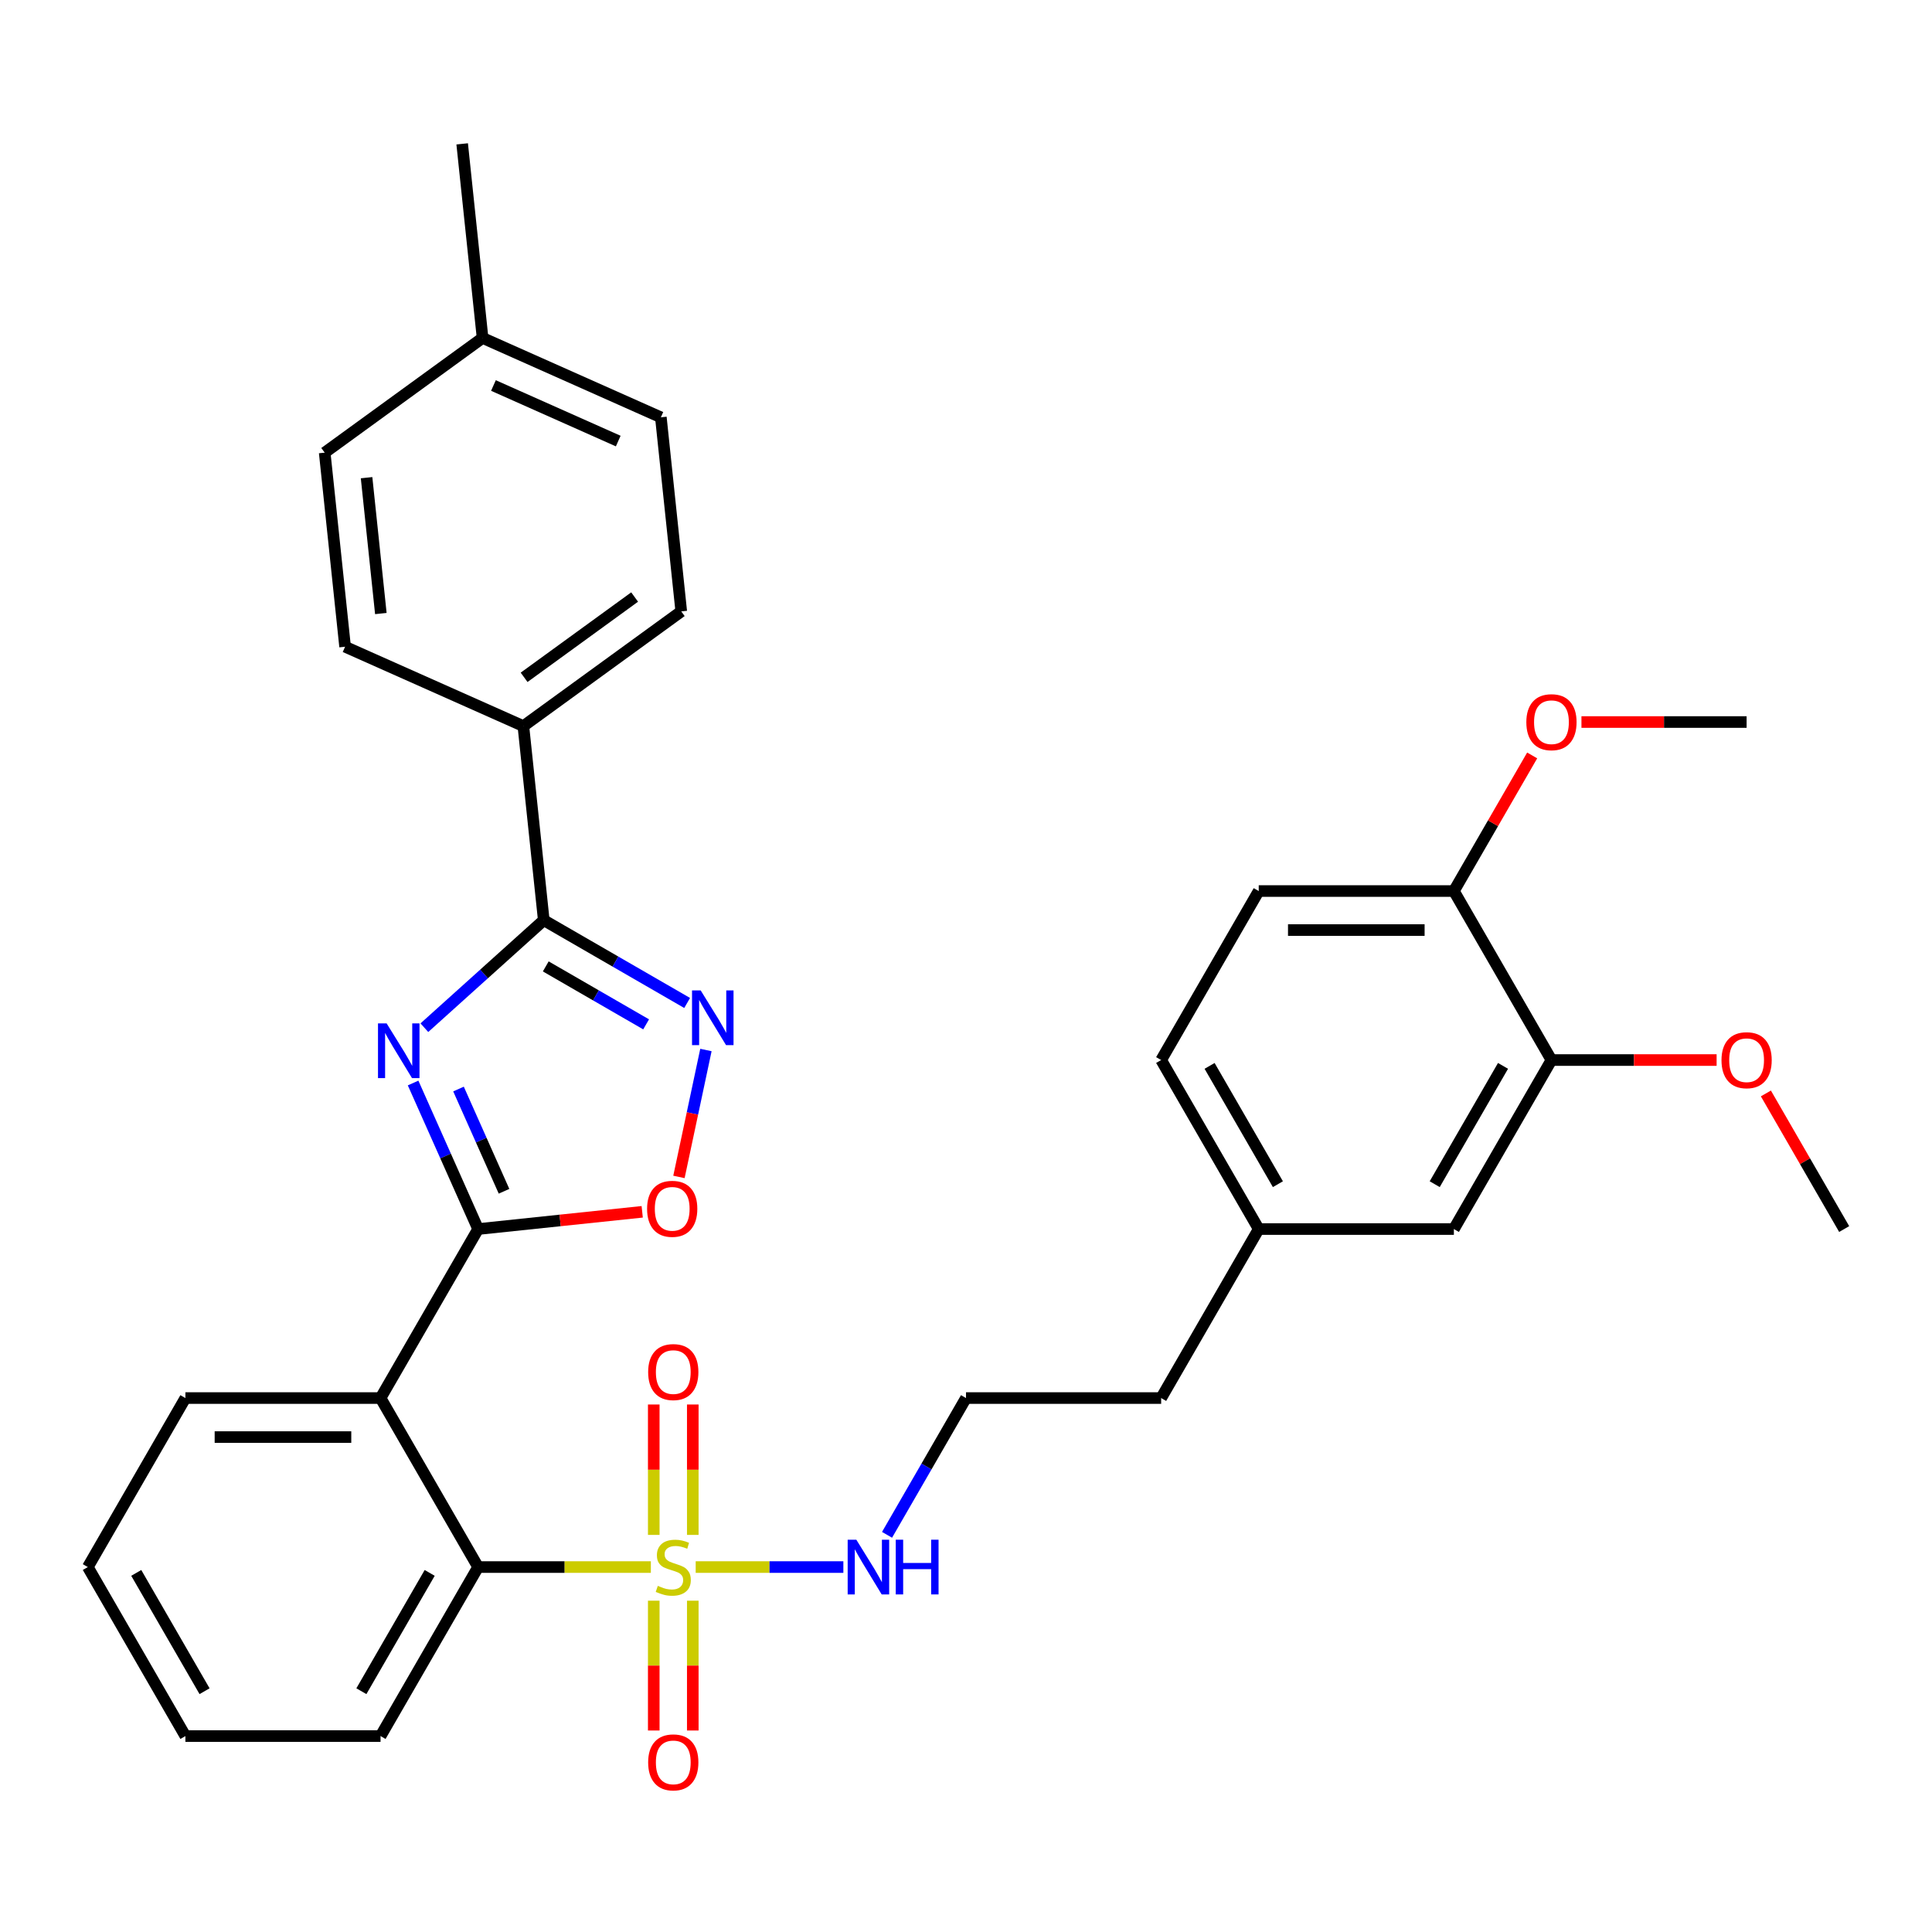 <?xml version='1.0' encoding='iso-8859-1'?>
<svg version='1.1' baseProfile='full'
              xmlns='http://www.w3.org/2000/svg'
                      xmlns:rdkit='http://www.rdkit.org/xml'
                      xmlns:xlink='http://www.w3.org/1999/xlink'
                  xml:space='preserve'
width='1000px' height='1000px' viewBox='0 0 1000 1000'>
<!-- END OF HEADER -->
<rect style='opacity:1.0;fill:#FFFFFF;stroke:none' width='1000' height='1000' x='0' y='0'> </rect>
<path class='bond-1' d='M 213.819,560.563 L 230.647,598.359' style='fill:none;fill-rule:evenodd;stroke:#0000FF;stroke-width:6px;stroke-linecap:butt;stroke-linejoin:miter;stroke-opacity:1' />
<path class='bond-1' d='M 230.647,598.359 L 247.475,636.155' style='fill:none;fill-rule:evenodd;stroke:#000000;stroke-width:6px;stroke-linecap:butt;stroke-linejoin:miter;stroke-opacity:1' />
<path class='bond-1' d='M 237.323,563.685 L 249.102,590.142' style='fill:none;fill-rule:evenodd;stroke:#0000FF;stroke-width:6px;stroke-linecap:butt;stroke-linejoin:miter;stroke-opacity:1' />
<path class='bond-1' d='M 249.102,590.142 L 260.882,616.599' style='fill:none;fill-rule:evenodd;stroke:#000000;stroke-width:6px;stroke-linecap:butt;stroke-linejoin:miter;stroke-opacity:1' />
<path class='bond-2' d='M 219.655,531.934 L 250.555,504.111' style='fill:none;fill-rule:evenodd;stroke:#0000FF;stroke-width:6px;stroke-linecap:butt;stroke-linejoin:miter;stroke-opacity:1' />
<path class='bond-2' d='M 250.555,504.111 L 281.455,476.289' style='fill:none;fill-rule:evenodd;stroke:#000000;stroke-width:6px;stroke-linecap:butt;stroke-linejoin:miter;stroke-opacity:1' />
<path class='bond-0' d='M 336.88,811.11 L 292.177,811.11' style='fill:none;fill-rule:evenodd;stroke:#CCCC00;stroke-width:6px;stroke-linecap:butt;stroke-linejoin:miter;stroke-opacity:1' />
<path class='bond-0' d='M 292.177,811.11 L 247.475,811.11' style='fill:none;fill-rule:evenodd;stroke:#000000;stroke-width:6px;stroke-linecap:butt;stroke-linejoin:miter;stroke-opacity:1' />
<path class='bond-7' d='M 358.586,794.465 L 358.586,760.717' style='fill:none;fill-rule:evenodd;stroke:#CCCC00;stroke-width:6px;stroke-linecap:butt;stroke-linejoin:miter;stroke-opacity:1' />
<path class='bond-7' d='M 358.586,760.717 L 358.586,726.969' style='fill:none;fill-rule:evenodd;stroke:#FF0000;stroke-width:6px;stroke-linecap:butt;stroke-linejoin:miter;stroke-opacity:1' />
<path class='bond-7' d='M 338.384,794.465 L 338.384,760.717' style='fill:none;fill-rule:evenodd;stroke:#CCCC00;stroke-width:6px;stroke-linecap:butt;stroke-linejoin:miter;stroke-opacity:1' />
<path class='bond-7' d='M 338.384,760.717 L 338.384,726.969' style='fill:none;fill-rule:evenodd;stroke:#FF0000;stroke-width:6px;stroke-linecap:butt;stroke-linejoin:miter;stroke-opacity:1' />
<path class='bond-8' d='M 338.384,828.515 L 338.384,862.112' style='fill:none;fill-rule:evenodd;stroke:#CCCC00;stroke-width:6px;stroke-linecap:butt;stroke-linejoin:miter;stroke-opacity:1' />
<path class='bond-8' d='M 338.384,862.112 L 338.384,895.71' style='fill:none;fill-rule:evenodd;stroke:#FF0000;stroke-width:6px;stroke-linecap:butt;stroke-linejoin:miter;stroke-opacity:1' />
<path class='bond-8' d='M 358.586,828.515 L 358.586,862.112' style='fill:none;fill-rule:evenodd;stroke:#CCCC00;stroke-width:6px;stroke-linecap:butt;stroke-linejoin:miter;stroke-opacity:1' />
<path class='bond-8' d='M 358.586,862.112 L 358.586,895.71' style='fill:none;fill-rule:evenodd;stroke:#FF0000;stroke-width:6px;stroke-linecap:butt;stroke-linejoin:miter;stroke-opacity:1' />
<path class='bond-11' d='M 360.09,811.11 L 398.305,811.11' style='fill:none;fill-rule:evenodd;stroke:#CCCC00;stroke-width:6px;stroke-linecap:butt;stroke-linejoin:miter;stroke-opacity:1' />
<path class='bond-11' d='M 398.305,811.11 L 436.52,811.11' style='fill:none;fill-rule:evenodd;stroke:#0000FF;stroke-width:6px;stroke-linecap:butt;stroke-linejoin:miter;stroke-opacity:1' />
<path class='bond-3' d='M 247.475,636.155 L 196.97,723.633' style='fill:none;fill-rule:evenodd;stroke:#000000;stroke-width:6px;stroke-linecap:butt;stroke-linejoin:miter;stroke-opacity:1' />
<path class='bond-6' d='M 247.475,636.155 L 289.94,631.692' style='fill:none;fill-rule:evenodd;stroke:#000000;stroke-width:6px;stroke-linecap:butt;stroke-linejoin:miter;stroke-opacity:1' />
<path class='bond-6' d='M 289.94,631.692 L 332.406,627.229' style='fill:none;fill-rule:evenodd;stroke:#FF0000;stroke-width:6px;stroke-linecap:butt;stroke-linejoin:miter;stroke-opacity:1' />
<path class='bond-4' d='M 281.455,476.289 L 318.561,497.712' style='fill:none;fill-rule:evenodd;stroke:#000000;stroke-width:6px;stroke-linecap:butt;stroke-linejoin:miter;stroke-opacity:1' />
<path class='bond-4' d='M 318.561,497.712 L 355.667,519.135' style='fill:none;fill-rule:evenodd;stroke:#0000FF;stroke-width:6px;stroke-linecap:butt;stroke-linejoin:miter;stroke-opacity:1' />
<path class='bond-4' d='M 282.486,500.211 L 308.46,515.208' style='fill:none;fill-rule:evenodd;stroke:#000000;stroke-width:6px;stroke-linecap:butt;stroke-linejoin:miter;stroke-opacity:1' />
<path class='bond-4' d='M 308.46,515.208 L 334.435,530.204' style='fill:none;fill-rule:evenodd;stroke:#0000FF;stroke-width:6px;stroke-linecap:butt;stroke-linejoin:miter;stroke-opacity:1' />
<path class='bond-9' d='M 281.455,476.289 L 270.897,375.832' style='fill:none;fill-rule:evenodd;stroke:#000000;stroke-width:6px;stroke-linecap:butt;stroke-linejoin:miter;stroke-opacity:1' />
<path class='bond-5' d='M 196.97,723.633 L 247.475,811.11' style='fill:none;fill-rule:evenodd;stroke:#000000;stroke-width:6px;stroke-linecap:butt;stroke-linejoin:miter;stroke-opacity:1' />
<path class='bond-18' d='M 196.97,723.633 L 95.96,723.633' style='fill:none;fill-rule:evenodd;stroke:#000000;stroke-width:6px;stroke-linecap:butt;stroke-linejoin:miter;stroke-opacity:1' />
<path class='bond-18' d='M 181.818,743.835 L 111.111,743.835' style='fill:none;fill-rule:evenodd;stroke:#000000;stroke-width:6px;stroke-linecap:butt;stroke-linejoin:miter;stroke-opacity:1' />
<path class='bond-33' d='M 365.386,543.479 L 358.404,576.329' style='fill:none;fill-rule:evenodd;stroke:#0000FF;stroke-width:6px;stroke-linecap:butt;stroke-linejoin:miter;stroke-opacity:1' />
<path class='bond-33' d='M 358.404,576.329 L 351.421,609.178' style='fill:none;fill-rule:evenodd;stroke:#FF0000;stroke-width:6px;stroke-linecap:butt;stroke-linejoin:miter;stroke-opacity:1' />
<path class='bond-26' d='M 247.475,811.11 L 196.97,898.587' style='fill:none;fill-rule:evenodd;stroke:#000000;stroke-width:6px;stroke-linecap:butt;stroke-linejoin:miter;stroke-opacity:1' />
<path class='bond-26' d='M 222.404,814.13 L 187.05,875.365' style='fill:none;fill-rule:evenodd;stroke:#000000;stroke-width:6px;stroke-linecap:butt;stroke-linejoin:miter;stroke-opacity:1' />
<path class='bond-14' d='M 270.897,375.832 L 352.616,316.46' style='fill:none;fill-rule:evenodd;stroke:#000000;stroke-width:6px;stroke-linecap:butt;stroke-linejoin:miter;stroke-opacity:1' />
<path class='bond-14' d='M 271.28,350.583 L 328.484,309.022' style='fill:none;fill-rule:evenodd;stroke:#000000;stroke-width:6px;stroke-linecap:butt;stroke-linejoin:miter;stroke-opacity:1' />
<path class='bond-15' d='M 270.897,375.832 L 178.62,334.748' style='fill:none;fill-rule:evenodd;stroke:#000000;stroke-width:6px;stroke-linecap:butt;stroke-linejoin:miter;stroke-opacity:1' />
<path class='bond-10' d='M 803.03,548.678 L 752.525,636.155' style='fill:none;fill-rule:evenodd;stroke:#000000;stroke-width:6px;stroke-linecap:butt;stroke-linejoin:miter;stroke-opacity:1' />
<path class='bond-10' d='M 777.959,551.698 L 742.606,612.933' style='fill:none;fill-rule:evenodd;stroke:#000000;stroke-width:6px;stroke-linecap:butt;stroke-linejoin:miter;stroke-opacity:1' />
<path class='bond-20' d='M 803.03,548.678 L 845.773,548.678' style='fill:none;fill-rule:evenodd;stroke:#000000;stroke-width:6px;stroke-linecap:butt;stroke-linejoin:miter;stroke-opacity:1' />
<path class='bond-20' d='M 845.773,548.678 L 888.515,548.678' style='fill:none;fill-rule:evenodd;stroke:#FF0000;stroke-width:6px;stroke-linecap:butt;stroke-linejoin:miter;stroke-opacity:1' />
<path class='bond-36' d='M 803.03,548.678 L 752.525,461.201' style='fill:none;fill-rule:evenodd;stroke:#000000;stroke-width:6px;stroke-linecap:butt;stroke-linejoin:miter;stroke-opacity:1' />
<path class='bond-24' d='M 459.128,794.425 L 479.564,759.029' style='fill:none;fill-rule:evenodd;stroke:#0000FF;stroke-width:6px;stroke-linecap:butt;stroke-linejoin:miter;stroke-opacity:1' />
<path class='bond-24' d='M 479.564,759.029 L 500,723.633' style='fill:none;fill-rule:evenodd;stroke:#000000;stroke-width:6px;stroke-linecap:butt;stroke-linejoin:miter;stroke-opacity:1' />
<path class='bond-12' d='M 752.525,461.201 L 651.515,461.201' style='fill:none;fill-rule:evenodd;stroke:#000000;stroke-width:6px;stroke-linecap:butt;stroke-linejoin:miter;stroke-opacity:1' />
<path class='bond-12' d='M 737.374,481.403 L 666.667,481.403' style='fill:none;fill-rule:evenodd;stroke:#000000;stroke-width:6px;stroke-linecap:butt;stroke-linejoin:miter;stroke-opacity:1' />
<path class='bond-25' d='M 752.525,461.201 L 772.788,426.105' style='fill:none;fill-rule:evenodd;stroke:#000000;stroke-width:6px;stroke-linecap:butt;stroke-linejoin:miter;stroke-opacity:1' />
<path class='bond-25' d='M 772.788,426.105 L 793.051,391.009' style='fill:none;fill-rule:evenodd;stroke:#FF0000;stroke-width:6px;stroke-linecap:butt;stroke-linejoin:miter;stroke-opacity:1' />
<path class='bond-13' d='M 752.525,636.155 L 651.515,636.155' style='fill:none;fill-rule:evenodd;stroke:#000000;stroke-width:6px;stroke-linecap:butt;stroke-linejoin:miter;stroke-opacity:1' />
<path class='bond-22' d='M 352.616,316.46 L 342.057,216.003' style='fill:none;fill-rule:evenodd;stroke:#000000;stroke-width:6px;stroke-linecap:butt;stroke-linejoin:miter;stroke-opacity:1' />
<path class='bond-21' d='M 178.62,334.748 L 168.061,234.291' style='fill:none;fill-rule:evenodd;stroke:#000000;stroke-width:6px;stroke-linecap:butt;stroke-linejoin:miter;stroke-opacity:1' />
<path class='bond-21' d='M 197.127,317.567 L 189.736,247.248' style='fill:none;fill-rule:evenodd;stroke:#000000;stroke-width:6px;stroke-linecap:butt;stroke-linejoin:miter;stroke-opacity:1' />
<path class='bond-16' d='M 651.515,461.201 L 601.01,548.678' style='fill:none;fill-rule:evenodd;stroke:#000000;stroke-width:6px;stroke-linecap:butt;stroke-linejoin:miter;stroke-opacity:1' />
<path class='bond-17' d='M 651.515,636.155 L 601.01,723.633' style='fill:none;fill-rule:evenodd;stroke:#000000;stroke-width:6px;stroke-linecap:butt;stroke-linejoin:miter;stroke-opacity:1' />
<path class='bond-19' d='M 651.515,636.155 L 601.01,548.678' style='fill:none;fill-rule:evenodd;stroke:#000000;stroke-width:6px;stroke-linecap:butt;stroke-linejoin:miter;stroke-opacity:1' />
<path class='bond-19' d='M 661.435,612.933 L 626.081,551.698' style='fill:none;fill-rule:evenodd;stroke:#000000;stroke-width:6px;stroke-linecap:butt;stroke-linejoin:miter;stroke-opacity:1' />
<path class='bond-31' d='M 95.96,723.633 L 45.455,811.11' style='fill:none;fill-rule:evenodd;stroke:#000000;stroke-width:6px;stroke-linecap:butt;stroke-linejoin:miter;stroke-opacity:1' />
<path class='bond-29' d='M 914.02,565.963 L 934.283,601.059' style='fill:none;fill-rule:evenodd;stroke:#FF0000;stroke-width:6px;stroke-linecap:butt;stroke-linejoin:miter;stroke-opacity:1' />
<path class='bond-29' d='M 934.283,601.059 L 954.545,636.155' style='fill:none;fill-rule:evenodd;stroke:#000000;stroke-width:6px;stroke-linecap:butt;stroke-linejoin:miter;stroke-opacity:1' />
<path class='bond-23' d='M 168.061,234.291 L 249.78,174.919' style='fill:none;fill-rule:evenodd;stroke:#000000;stroke-width:6px;stroke-linecap:butt;stroke-linejoin:miter;stroke-opacity:1' />
<path class='bond-34' d='M 342.057,216.003 L 249.78,174.919' style='fill:none;fill-rule:evenodd;stroke:#000000;stroke-width:6px;stroke-linecap:butt;stroke-linejoin:miter;stroke-opacity:1' />
<path class='bond-34' d='M 319.999,228.296 L 255.405,199.537' style='fill:none;fill-rule:evenodd;stroke:#000000;stroke-width:6px;stroke-linecap:butt;stroke-linejoin:miter;stroke-opacity:1' />
<path class='bond-28' d='M 249.78,174.919 L 239.222,74.462' style='fill:none;fill-rule:evenodd;stroke:#000000;stroke-width:6px;stroke-linecap:butt;stroke-linejoin:miter;stroke-opacity:1' />
<path class='bond-27' d='M 500,723.633 L 601.01,723.633' style='fill:none;fill-rule:evenodd;stroke:#000000;stroke-width:6px;stroke-linecap:butt;stroke-linejoin:miter;stroke-opacity:1' />
<path class='bond-30' d='M 818.556,373.723 L 861.298,373.723' style='fill:none;fill-rule:evenodd;stroke:#FF0000;stroke-width:6px;stroke-linecap:butt;stroke-linejoin:miter;stroke-opacity:1' />
<path class='bond-30' d='M 861.298,373.723 L 904.04,373.723' style='fill:none;fill-rule:evenodd;stroke:#000000;stroke-width:6px;stroke-linecap:butt;stroke-linejoin:miter;stroke-opacity:1' />
<path class='bond-35' d='M 196.97,898.587 L 95.96,898.587' style='fill:none;fill-rule:evenodd;stroke:#000000;stroke-width:6px;stroke-linecap:butt;stroke-linejoin:miter;stroke-opacity:1' />
<path class='bond-32' d='M 45.455,811.11 L 95.96,898.587' style='fill:none;fill-rule:evenodd;stroke:#000000;stroke-width:6px;stroke-linecap:butt;stroke-linejoin:miter;stroke-opacity:1' />
<path class='bond-32' d='M 70.526,814.13 L 105.879,875.365' style='fill:none;fill-rule:evenodd;stroke:#000000;stroke-width:6px;stroke-linecap:butt;stroke-linejoin:miter;stroke-opacity:1' />
<path  class='atom-0' d='M 200.13 529.718
L 209.41 544.718
Q 210.33 546.198, 211.81 548.878
Q 213.29 551.558, 213.37 551.718
L 213.37 529.718
L 217.13 529.718
L 217.13 558.038
L 213.25 558.038
L 203.29 541.638
Q 202.13 539.718, 200.89 537.518
Q 199.69 535.318, 199.33 534.638
L 199.33 558.038
L 195.65 558.038
L 195.65 529.718
L 200.13 529.718
' fill='#0000FF'/>
<path  class='atom-1' d='M 340.485 820.83
Q 340.805 820.95, 342.125 821.51
Q 343.445 822.07, 344.885 822.43
Q 346.365 822.75, 347.805 822.75
Q 350.485 822.75, 352.045 821.47
Q 353.605 820.15, 353.605 817.87
Q 353.605 816.31, 352.805 815.35
Q 352.045 814.39, 350.845 813.87
Q 349.645 813.35, 347.645 812.75
Q 345.125 811.99, 343.605 811.27
Q 342.125 810.55, 341.045 809.03
Q 340.005 807.51, 340.005 804.95
Q 340.005 801.39, 342.405 799.19
Q 344.845 796.99, 349.645 796.99
Q 352.925 796.99, 356.645 798.55
L 355.725 801.63
Q 352.325 800.23, 349.765 800.23
Q 347.005 800.23, 345.485 801.39
Q 343.965 802.51, 344.005 804.47
Q 344.005 805.99, 344.765 806.91
Q 345.565 807.83, 346.685 808.35
Q 347.845 808.87, 349.765 809.47
Q 352.325 810.27, 353.845 811.07
Q 355.365 811.87, 356.445 813.51
Q 357.565 815.11, 357.565 817.87
Q 357.565 821.79, 354.925 823.91
Q 352.325 825.99, 347.965 825.99
Q 345.445 825.99, 343.525 825.43
Q 341.645 824.91, 339.405 823.99
L 340.485 820.83
' fill='#CCCC00'/>
<path  class='atom-5' d='M 362.673 512.634
L 371.953 527.634
Q 372.873 529.114, 374.353 531.794
Q 375.833 534.474, 375.913 534.634
L 375.913 512.634
L 379.673 512.634
L 379.673 540.954
L 375.793 540.954
L 365.833 524.554
Q 364.673 522.634, 363.433 520.434
Q 362.233 518.234, 361.873 517.554
L 361.873 540.954
L 358.193 540.954
L 358.193 512.634
L 362.673 512.634
' fill='#0000FF'/>
<path  class='atom-7' d='M 334.932 625.677
Q 334.932 618.877, 338.292 615.077
Q 341.652 611.277, 347.932 611.277
Q 354.212 611.277, 357.572 615.077
Q 360.932 618.877, 360.932 625.677
Q 360.932 632.557, 357.532 636.477
Q 354.132 640.357, 347.932 640.357
Q 341.692 640.357, 338.292 636.477
Q 334.932 632.597, 334.932 625.677
M 347.932 637.157
Q 352.252 637.157, 354.572 634.277
Q 356.932 631.357, 356.932 625.677
Q 356.932 620.117, 354.572 617.317
Q 352.252 614.477, 347.932 614.477
Q 343.612 614.477, 341.252 617.277
Q 338.932 620.077, 338.932 625.677
Q 338.932 631.397, 341.252 634.277
Q 343.612 637.157, 347.932 637.157
' fill='#FF0000'/>
<path  class='atom-8' d='M 335.485 710.18
Q 335.485 703.38, 338.845 699.58
Q 342.205 695.78, 348.485 695.78
Q 354.765 695.78, 358.125 699.58
Q 361.485 703.38, 361.485 710.18
Q 361.485 717.06, 358.085 720.98
Q 354.685 724.86, 348.485 724.86
Q 342.245 724.86, 338.845 720.98
Q 335.485 717.1, 335.485 710.18
M 348.485 721.66
Q 352.805 721.66, 355.125 718.78
Q 357.485 715.86, 357.485 710.18
Q 357.485 704.62, 355.125 701.82
Q 352.805 698.98, 348.485 698.98
Q 344.165 698.98, 341.805 701.78
Q 339.485 704.58, 339.485 710.18
Q 339.485 715.9, 341.805 718.78
Q 344.165 721.66, 348.485 721.66
' fill='#FF0000'/>
<path  class='atom-9' d='M 335.485 912.2
Q 335.485 905.4, 338.845 901.6
Q 342.205 897.8, 348.485 897.8
Q 354.765 897.8, 358.125 901.6
Q 361.485 905.4, 361.485 912.2
Q 361.485 919.08, 358.085 923
Q 354.685 926.88, 348.485 926.88
Q 342.245 926.88, 338.845 923
Q 335.485 919.12, 335.485 912.2
M 348.485 923.68
Q 352.805 923.68, 355.125 920.8
Q 357.485 917.88, 357.485 912.2
Q 357.485 906.64, 355.125 903.84
Q 352.805 901, 348.485 901
Q 344.165 901, 341.805 903.8
Q 339.485 906.6, 339.485 912.2
Q 339.485 917.92, 341.805 920.8
Q 344.165 923.68, 348.485 923.68
' fill='#FF0000'/>
<path  class='atom-12' d='M 443.235 796.95
L 452.515 811.95
Q 453.435 813.43, 454.915 816.11
Q 456.395 818.79, 456.475 818.95
L 456.475 796.95
L 460.235 796.95
L 460.235 825.27
L 456.355 825.27
L 446.395 808.87
Q 445.235 806.95, 443.995 804.75
Q 442.795 802.55, 442.435 801.87
L 442.435 825.27
L 438.755 825.27
L 438.755 796.95
L 443.235 796.95
' fill='#0000FF'/>
<path  class='atom-12' d='M 463.635 796.95
L 467.475 796.95
L 467.475 808.99
L 481.955 808.99
L 481.955 796.95
L 485.795 796.95
L 485.795 825.27
L 481.955 825.27
L 481.955 812.19
L 467.475 812.19
L 467.475 825.27
L 463.635 825.27
L 463.635 796.95
' fill='#0000FF'/>
<path  class='atom-21' d='M 891.04 548.758
Q 891.04 541.958, 894.4 538.158
Q 897.76 534.358, 904.04 534.358
Q 910.32 534.358, 913.68 538.158
Q 917.04 541.958, 917.04 548.758
Q 917.04 555.638, 913.64 559.558
Q 910.24 563.438, 904.04 563.438
Q 897.8 563.438, 894.4 559.558
Q 891.04 555.678, 891.04 548.758
M 904.04 560.238
Q 908.36 560.238, 910.68 557.358
Q 913.04 554.438, 913.04 548.758
Q 913.04 543.198, 910.68 540.398
Q 908.36 537.558, 904.04 537.558
Q 899.72 537.558, 897.36 540.358
Q 895.04 543.158, 895.04 548.758
Q 895.04 554.478, 897.36 557.358
Q 899.72 560.238, 904.04 560.238
' fill='#FF0000'/>
<path  class='atom-26' d='M 790.03 373.803
Q 790.03 367.003, 793.39 363.203
Q 796.75 359.403, 803.03 359.403
Q 809.31 359.403, 812.67 363.203
Q 816.03 367.003, 816.03 373.803
Q 816.03 380.683, 812.63 384.603
Q 809.23 388.483, 803.03 388.483
Q 796.79 388.483, 793.39 384.603
Q 790.03 380.723, 790.03 373.803
M 803.03 385.283
Q 807.35 385.283, 809.67 382.403
Q 812.03 379.483, 812.03 373.803
Q 812.03 368.243, 809.67 365.443
Q 807.35 362.603, 803.03 362.603
Q 798.71 362.603, 796.35 365.403
Q 794.03 368.203, 794.03 373.803
Q 794.03 379.523, 796.35 382.403
Q 798.71 385.283, 803.03 385.283
' fill='#FF0000'/>
</svg>
